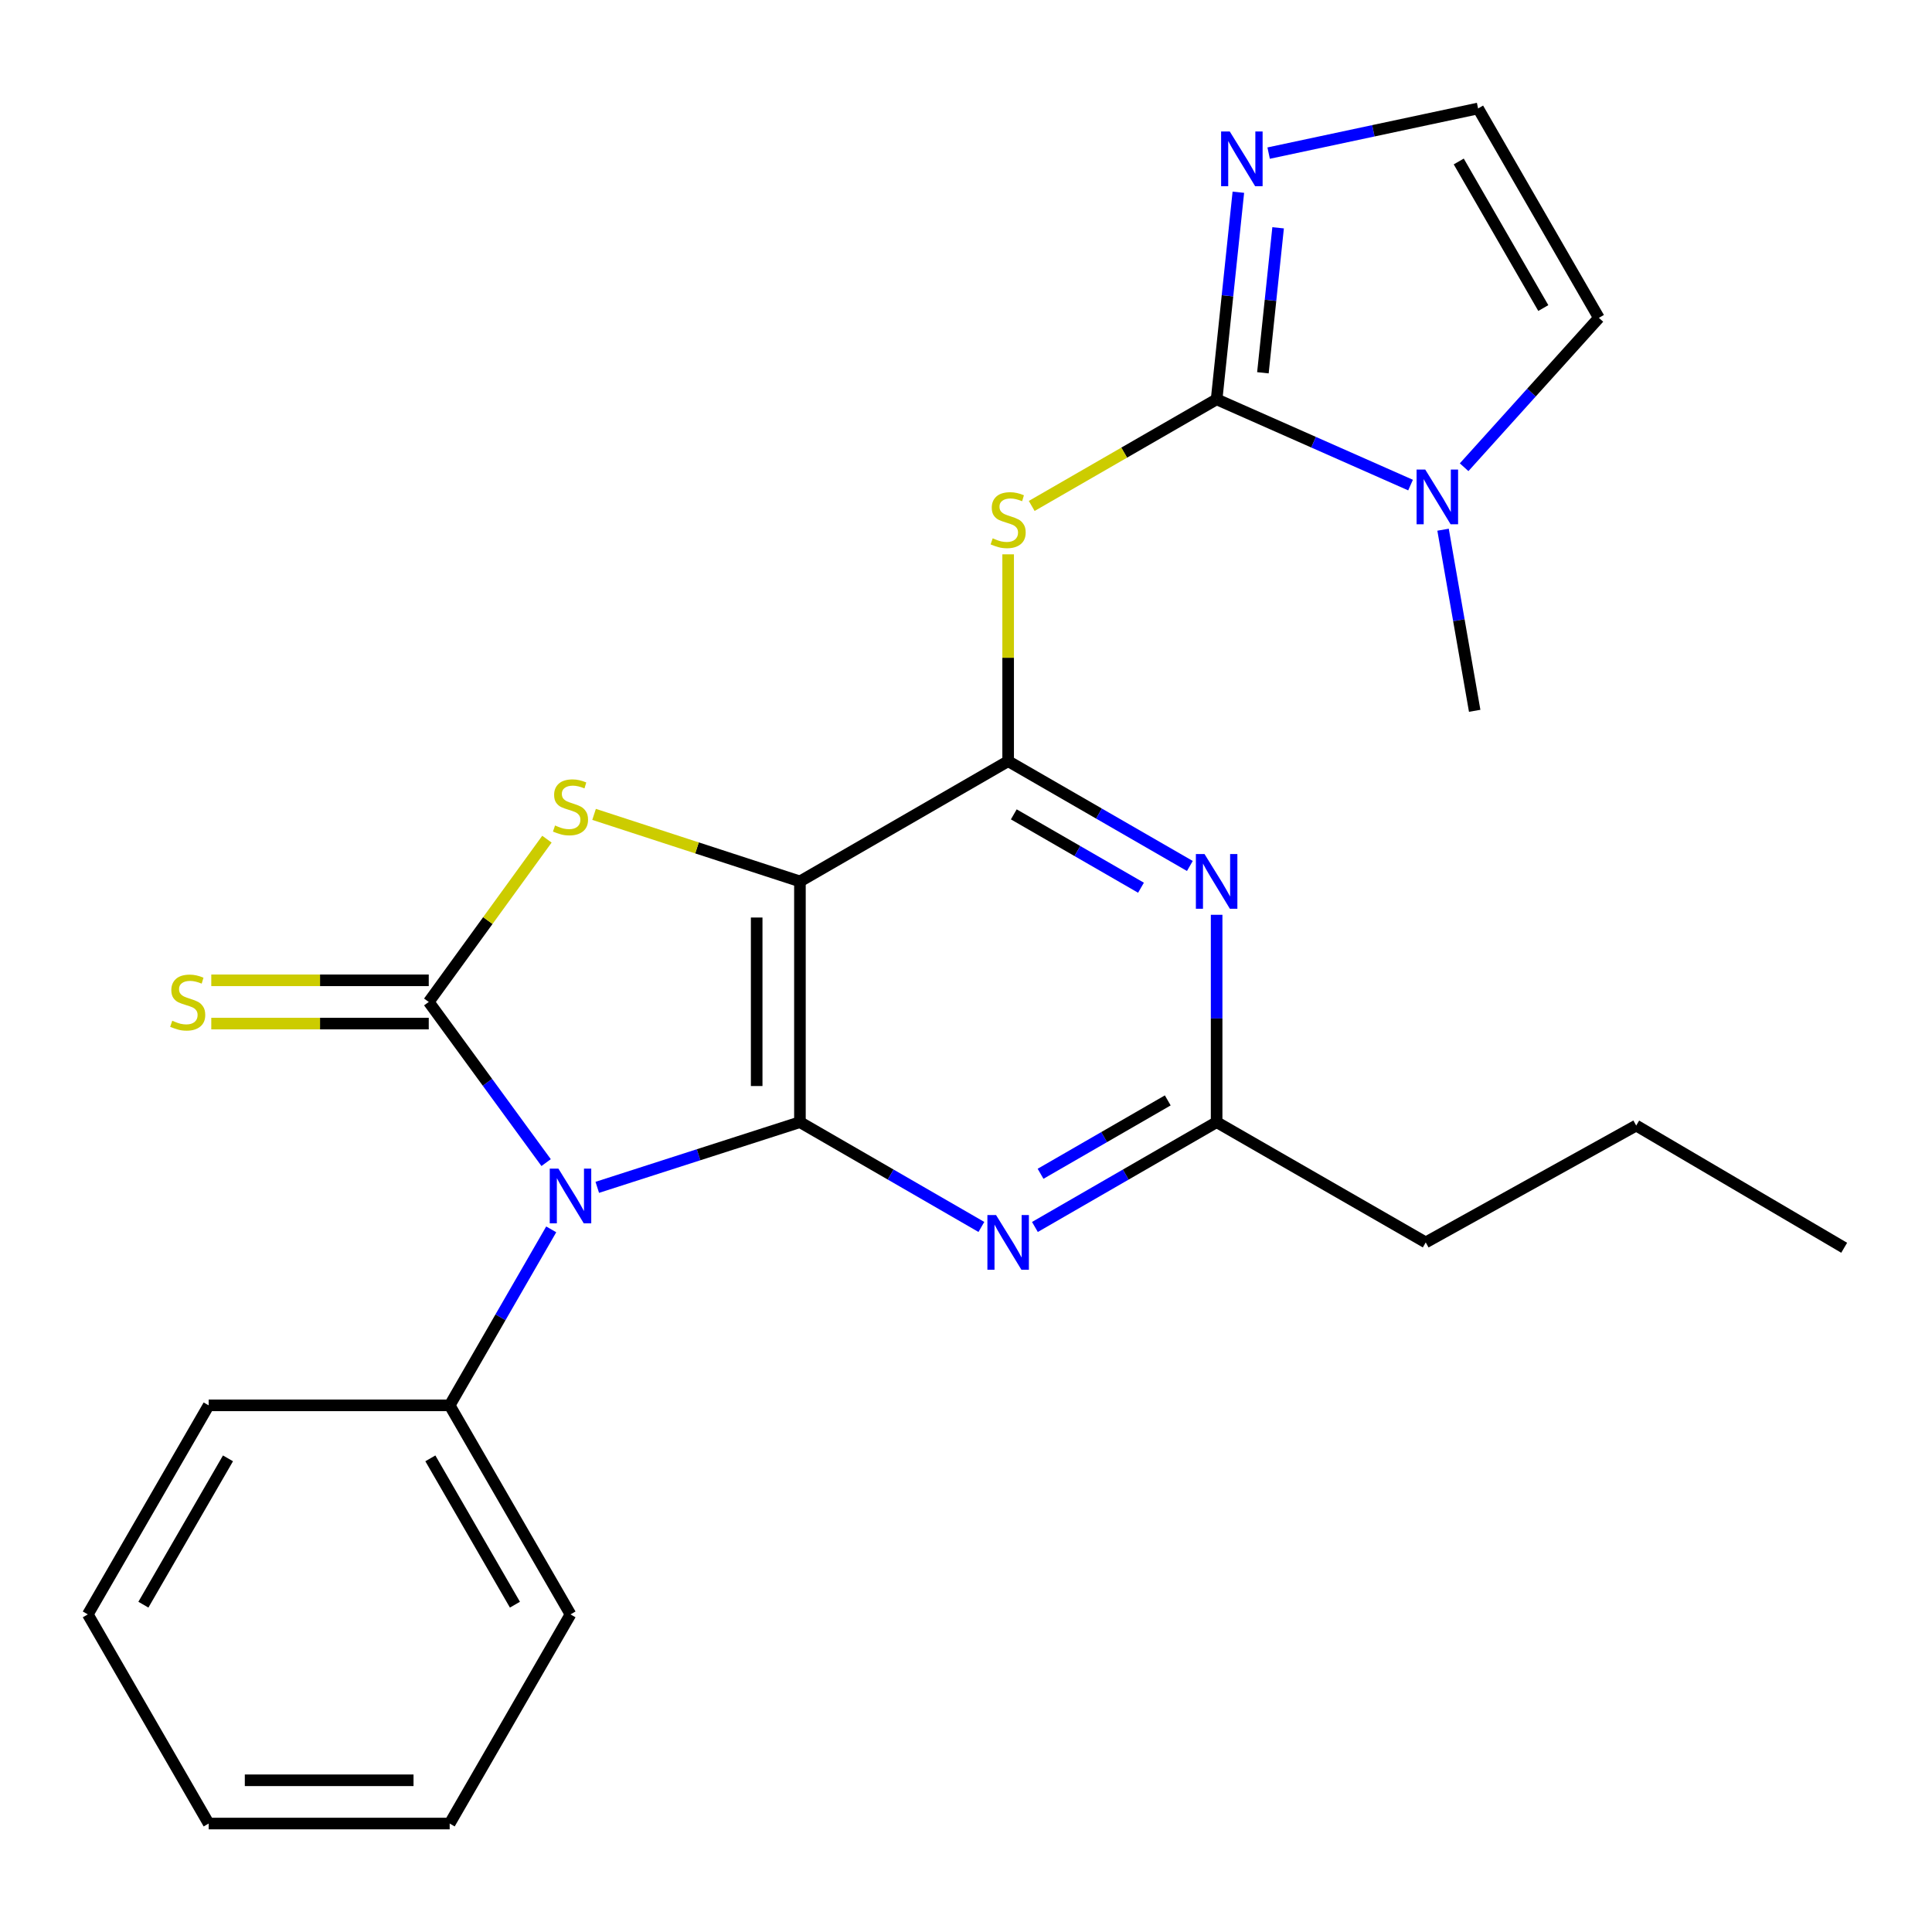 <?xml version='1.0' encoding='iso-8859-1'?>
<svg version='1.1' baseProfile='full'
              xmlns='http://www.w3.org/2000/svg'
                      xmlns:rdkit='http://www.rdkit.org/xml'
                      xmlns:xlink='http://www.w3.org/1999/xlink'
                  xml:space='preserve'
width='1000px' height='1000px' viewBox='0 0 1000 1000'>
<!-- END OF HEADER -->
<rect style='opacity:1.0;fill:#FFFFFF;stroke:none' width='1000' height='1000' x='0' y='0'> </rect>
<path class='bond-0' d='M 309.148,614.569 L 361.596,597.694' style='fill:none;fill-rule:evenodd;stroke:#0000FF;stroke-width:6px;stroke-linecap:butt;stroke-linejoin:miter;stroke-opacity:1' />
<path class='bond-0' d='M 361.596,597.694 L 414.044,580.82' style='fill:none;fill-rule:evenodd;stroke:#000000;stroke-width:6px;stroke-linecap:butt;stroke-linejoin:miter;stroke-opacity:1' />
<path class='bond-1' d='M 282.672,601.759 L 252.296,560.183' style='fill:none;fill-rule:evenodd;stroke:#0000FF;stroke-width:6px;stroke-linecap:butt;stroke-linejoin:miter;stroke-opacity:1' />
<path class='bond-1' d='M 252.296,560.183 L 221.92,518.607' style='fill:none;fill-rule:evenodd;stroke:#000000;stroke-width:6px;stroke-linecap:butt;stroke-linejoin:miter;stroke-opacity:1' />
<path class='bond-13' d='M 285.314,636.316 L 259.033,681.863' style='fill:none;fill-rule:evenodd;stroke:#0000FF;stroke-width:6px;stroke-linecap:butt;stroke-linejoin:miter;stroke-opacity:1' />
<path class='bond-13' d='M 259.033,681.863 L 232.753,727.41' style='fill:none;fill-rule:evenodd;stroke:#000000;stroke-width:6px;stroke-linecap:butt;stroke-linejoin:miter;stroke-opacity:1' />
<path class='bond-2' d='M 414.044,580.82 L 414.044,456.22' style='fill:none;fill-rule:evenodd;stroke:#000000;stroke-width:6px;stroke-linecap:butt;stroke-linejoin:miter;stroke-opacity:1' />
<path class='bond-2' d='M 391.656,562.13 L 391.656,474.91' style='fill:none;fill-rule:evenodd;stroke:#000000;stroke-width:6px;stroke-linecap:butt;stroke-linejoin:miter;stroke-opacity:1' />
<path class='bond-7' d='M 414.044,580.82 L 461.004,607.944' style='fill:none;fill-rule:evenodd;stroke:#000000;stroke-width:6px;stroke-linecap:butt;stroke-linejoin:miter;stroke-opacity:1' />
<path class='bond-7' d='M 461.004,607.944 L 507.964,635.069' style='fill:none;fill-rule:evenodd;stroke:#0000FF;stroke-width:6px;stroke-linecap:butt;stroke-linejoin:miter;stroke-opacity:1' />
<path class='bond-3' d='M 221.92,518.607 L 252.503,476.482' style='fill:none;fill-rule:evenodd;stroke:#000000;stroke-width:6px;stroke-linecap:butt;stroke-linejoin:miter;stroke-opacity:1' />
<path class='bond-3' d='M 252.503,476.482 L 283.087,434.357' style='fill:none;fill-rule:evenodd;stroke:#CCCC00;stroke-width:6px;stroke-linecap:butt;stroke-linejoin:miter;stroke-opacity:1' />
<path class='bond-12' d='M 221.92,507.413 L 165.638,507.413' style='fill:none;fill-rule:evenodd;stroke:#000000;stroke-width:6px;stroke-linecap:butt;stroke-linejoin:miter;stroke-opacity:1' />
<path class='bond-12' d='M 165.638,507.413 L 109.357,507.413' style='fill:none;fill-rule:evenodd;stroke:#CCCC00;stroke-width:6px;stroke-linecap:butt;stroke-linejoin:miter;stroke-opacity:1' />
<path class='bond-12' d='M 221.92,529.801 L 165.638,529.801' style='fill:none;fill-rule:evenodd;stroke:#000000;stroke-width:6px;stroke-linecap:butt;stroke-linejoin:miter;stroke-opacity:1' />
<path class='bond-12' d='M 165.638,529.801 L 109.357,529.801' style='fill:none;fill-rule:evenodd;stroke:#CCCC00;stroke-width:6px;stroke-linecap:butt;stroke-linejoin:miter;stroke-opacity:1' />
<path class='bond-4' d='M 414.044,456.22 L 521.816,393.982' style='fill:none;fill-rule:evenodd;stroke:#000000;stroke-width:6px;stroke-linecap:butt;stroke-linejoin:miter;stroke-opacity:1' />
<path class='bond-25' d='M 414.044,456.22 L 360.767,438.872' style='fill:none;fill-rule:evenodd;stroke:#000000;stroke-width:6px;stroke-linecap:butt;stroke-linejoin:miter;stroke-opacity:1' />
<path class='bond-25' d='M 360.767,438.872 L 307.491,421.524' style='fill:none;fill-rule:evenodd;stroke:#CCCC00;stroke-width:6px;stroke-linecap:butt;stroke-linejoin:miter;stroke-opacity:1' />
<path class='bond-6' d='M 521.816,393.982 L 521.816,340.449' style='fill:none;fill-rule:evenodd;stroke:#000000;stroke-width:6px;stroke-linecap:butt;stroke-linejoin:miter;stroke-opacity:1' />
<path class='bond-6' d='M 521.816,340.449 L 521.816,286.916' style='fill:none;fill-rule:evenodd;stroke:#CCCC00;stroke-width:6px;stroke-linecap:butt;stroke-linejoin:miter;stroke-opacity:1' />
<path class='bond-27' d='M 521.816,393.982 L 568.843,421.105' style='fill:none;fill-rule:evenodd;stroke:#000000;stroke-width:6px;stroke-linecap:butt;stroke-linejoin:miter;stroke-opacity:1' />
<path class='bond-27' d='M 568.843,421.105 L 615.87,448.229' style='fill:none;fill-rule:evenodd;stroke:#0000FF;stroke-width:6px;stroke-linecap:butt;stroke-linejoin:miter;stroke-opacity:1' />
<path class='bond-27' d='M 524.738,421.512 L 557.658,440.499' style='fill:none;fill-rule:evenodd;stroke:#000000;stroke-width:6px;stroke-linecap:butt;stroke-linejoin:miter;stroke-opacity:1' />
<path class='bond-27' d='M 557.658,440.499 L 590.577,459.485' style='fill:none;fill-rule:evenodd;stroke:#0000FF;stroke-width:6px;stroke-linecap:butt;stroke-linejoin:miter;stroke-opacity:1' />
<path class='bond-5' d='M 629.724,206.696 L 581.867,234.287' style='fill:none;fill-rule:evenodd;stroke:#000000;stroke-width:6px;stroke-linecap:butt;stroke-linejoin:miter;stroke-opacity:1' />
<path class='bond-5' d='M 581.867,234.287 L 534.01,261.879' style='fill:none;fill-rule:evenodd;stroke:#CCCC00;stroke-width:6px;stroke-linecap:butt;stroke-linejoin:miter;stroke-opacity:1' />
<path class='bond-9' d='M 629.724,206.696 L 679.913,228.886' style='fill:none;fill-rule:evenodd;stroke:#000000;stroke-width:6px;stroke-linecap:butt;stroke-linejoin:miter;stroke-opacity:1' />
<path class='bond-9' d='M 679.913,228.886 L 730.101,251.076' style='fill:none;fill-rule:evenodd;stroke:#0000FF;stroke-width:6px;stroke-linecap:butt;stroke-linejoin:miter;stroke-opacity:1' />
<path class='bond-10' d='M 629.724,206.696 L 635.347,153.096' style='fill:none;fill-rule:evenodd;stroke:#000000;stroke-width:6px;stroke-linecap:butt;stroke-linejoin:miter;stroke-opacity:1' />
<path class='bond-10' d='M 635.347,153.096 L 640.97,99.497' style='fill:none;fill-rule:evenodd;stroke:#0000FF;stroke-width:6px;stroke-linecap:butt;stroke-linejoin:miter;stroke-opacity:1' />
<path class='bond-10' d='M 653.677,192.952 L 657.613,155.432' style='fill:none;fill-rule:evenodd;stroke:#000000;stroke-width:6px;stroke-linecap:butt;stroke-linejoin:miter;stroke-opacity:1' />
<path class='bond-10' d='M 657.613,155.432 L 661.549,117.913' style='fill:none;fill-rule:evenodd;stroke:#0000FF;stroke-width:6px;stroke-linecap:butt;stroke-linejoin:miter;stroke-opacity:1' />
<path class='bond-11' d='M 535.67,635.078 L 582.697,607.949' style='fill:none;fill-rule:evenodd;stroke:#0000FF;stroke-width:6px;stroke-linecap:butt;stroke-linejoin:miter;stroke-opacity:1' />
<path class='bond-11' d='M 582.697,607.949 L 629.724,580.82' style='fill:none;fill-rule:evenodd;stroke:#000000;stroke-width:6px;stroke-linecap:butt;stroke-linejoin:miter;stroke-opacity:1' />
<path class='bond-11' d='M 538.591,607.547 L 571.51,588.556' style='fill:none;fill-rule:evenodd;stroke:#0000FF;stroke-width:6px;stroke-linecap:butt;stroke-linejoin:miter;stroke-opacity:1' />
<path class='bond-11' d='M 571.51,588.556 L 604.429,569.566' style='fill:none;fill-rule:evenodd;stroke:#000000;stroke-width:6px;stroke-linecap:butt;stroke-linejoin:miter;stroke-opacity:1' />
<path class='bond-8' d='M 629.724,473.495 L 629.724,527.157' style='fill:none;fill-rule:evenodd;stroke:#0000FF;stroke-width:6px;stroke-linecap:butt;stroke-linejoin:miter;stroke-opacity:1' />
<path class='bond-8' d='M 629.724,527.157 L 629.724,580.82' style='fill:none;fill-rule:evenodd;stroke:#000000;stroke-width:6px;stroke-linecap:butt;stroke-linejoin:miter;stroke-opacity:1' />
<path class='bond-15' d='M 757.825,241.841 L 792.703,203.181' style='fill:none;fill-rule:evenodd;stroke:#0000FF;stroke-width:6px;stroke-linecap:butt;stroke-linejoin:miter;stroke-opacity:1' />
<path class='bond-15' d='M 792.703,203.181 L 827.582,164.52' style='fill:none;fill-rule:evenodd;stroke:#000000;stroke-width:6px;stroke-linecap:butt;stroke-linejoin:miter;stroke-opacity:1' />
<path class='bond-16' d='M 746.927,274.175 L 755.109,321.044' style='fill:none;fill-rule:evenodd;stroke:#0000FF;stroke-width:6px;stroke-linecap:butt;stroke-linejoin:miter;stroke-opacity:1' />
<path class='bond-16' d='M 755.109,321.044 L 763.292,367.912' style='fill:none;fill-rule:evenodd;stroke:#000000;stroke-width:6px;stroke-linecap:butt;stroke-linejoin:miter;stroke-opacity:1' />
<path class='bond-14' d='M 656.649,79.251 L 710.854,67.695' style='fill:none;fill-rule:evenodd;stroke:#0000FF;stroke-width:6px;stroke-linecap:butt;stroke-linejoin:miter;stroke-opacity:1' />
<path class='bond-14' d='M 710.854,67.695 L 765.058,56.139' style='fill:none;fill-rule:evenodd;stroke:#000000;stroke-width:6px;stroke-linecap:butt;stroke-linejoin:miter;stroke-opacity:1' />
<path class='bond-17' d='M 629.724,580.82 L 737.957,643.07' style='fill:none;fill-rule:evenodd;stroke:#000000;stroke-width:6px;stroke-linecap:butt;stroke-linejoin:miter;stroke-opacity:1' />
<path class='bond-18' d='M 232.753,727.41 L 295.289,835.604' style='fill:none;fill-rule:evenodd;stroke:#000000;stroke-width:6px;stroke-linecap:butt;stroke-linejoin:miter;stroke-opacity:1' />
<path class='bond-18' d='M 222.75,754.842 L 266.526,830.578' style='fill:none;fill-rule:evenodd;stroke:#000000;stroke-width:6px;stroke-linecap:butt;stroke-linejoin:miter;stroke-opacity:1' />
<path class='bond-19' d='M 232.753,727.41 L 108.003,727.41' style='fill:none;fill-rule:evenodd;stroke:#000000;stroke-width:6px;stroke-linecap:butt;stroke-linejoin:miter;stroke-opacity:1' />
<path class='bond-28' d='M 765.058,56.139 L 827.582,164.52' style='fill:none;fill-rule:evenodd;stroke:#000000;stroke-width:6px;stroke-linecap:butt;stroke-linejoin:miter;stroke-opacity:1' />
<path class='bond-28' d='M 755.045,83.583 L 798.811,159.45' style='fill:none;fill-rule:evenodd;stroke:#000000;stroke-width:6px;stroke-linecap:butt;stroke-linejoin:miter;stroke-opacity:1' />
<path class='bond-20' d='M 737.957,643.07 L 846.898,582.586' style='fill:none;fill-rule:evenodd;stroke:#000000;stroke-width:6px;stroke-linecap:butt;stroke-linejoin:miter;stroke-opacity:1' />
<path class='bond-23' d='M 295.289,835.604 L 232.753,943.862' style='fill:none;fill-rule:evenodd;stroke:#000000;stroke-width:6px;stroke-linecap:butt;stroke-linejoin:miter;stroke-opacity:1' />
<path class='bond-22' d='M 108.003,727.41 L 45.455,835.604' style='fill:none;fill-rule:evenodd;stroke:#000000;stroke-width:6px;stroke-linecap:butt;stroke-linejoin:miter;stroke-opacity:1' />
<path class='bond-22' d='M 118.003,754.844 L 74.219,830.58' style='fill:none;fill-rule:evenodd;stroke:#000000;stroke-width:6px;stroke-linecap:butt;stroke-linejoin:miter;stroke-opacity:1' />
<path class='bond-21' d='M 846.898,582.586 L 954.545,645.844' style='fill:none;fill-rule:evenodd;stroke:#000000;stroke-width:6px;stroke-linecap:butt;stroke-linejoin:miter;stroke-opacity:1' />
<path class='bond-24' d='M 45.455,835.604 L 108.003,943.862' style='fill:none;fill-rule:evenodd;stroke:#000000;stroke-width:6px;stroke-linecap:butt;stroke-linejoin:miter;stroke-opacity:1' />
<path class='bond-26' d='M 232.753,943.862 L 108.003,943.862' style='fill:none;fill-rule:evenodd;stroke:#000000;stroke-width:6px;stroke-linecap:butt;stroke-linejoin:miter;stroke-opacity:1' />
<path class='bond-26' d='M 214.04,921.474 L 126.716,921.474' style='fill:none;fill-rule:evenodd;stroke:#000000;stroke-width:6px;stroke-linecap:butt;stroke-linejoin:miter;stroke-opacity:1' />
<path  class='atom-0' d='M 289.029 604.868
L 298.309 619.868
Q 299.229 621.348, 300.709 624.028
Q 302.189 626.708, 302.269 626.868
L 302.269 604.868
L 306.029 604.868
L 306.029 633.188
L 302.149 633.188
L 292.189 616.788
Q 291.029 614.868, 289.789 612.668
Q 288.589 610.468, 288.229 609.788
L 288.229 633.188
L 284.549 633.188
L 284.549 604.868
L 289.029 604.868
' fill='#0000FF'/>
<path  class='atom-4' d='M 287.289 427.271
Q 287.609 427.391, 288.929 427.951
Q 290.249 428.511, 291.689 428.871
Q 293.169 429.191, 294.609 429.191
Q 297.289 429.191, 298.849 427.911
Q 300.409 426.591, 300.409 424.311
Q 300.409 422.751, 299.609 421.791
Q 298.849 420.831, 297.649 420.311
Q 296.449 419.791, 294.449 419.191
Q 291.929 418.431, 290.409 417.711
Q 288.929 416.991, 287.849 415.471
Q 286.809 413.951, 286.809 411.391
Q 286.809 407.831, 289.209 405.631
Q 291.649 403.431, 296.449 403.431
Q 299.729 403.431, 303.449 404.991
L 302.529 408.071
Q 299.129 406.671, 296.569 406.671
Q 293.809 406.671, 292.289 407.831
Q 290.769 408.951, 290.809 410.911
Q 290.809 412.431, 291.569 413.351
Q 292.369 414.271, 293.489 414.791
Q 294.649 415.311, 296.569 415.911
Q 299.129 416.711, 300.649 417.511
Q 302.169 418.311, 303.249 419.951
Q 304.369 421.551, 304.369 424.311
Q 304.369 428.231, 301.729 430.351
Q 299.129 432.431, 294.769 432.431
Q 292.249 432.431, 290.329 431.871
Q 288.449 431.351, 286.209 430.431
L 287.289 427.271
' fill='#CCCC00'/>
<path  class='atom-7' d='M 513.816 278.629
Q 514.136 278.749, 515.456 279.309
Q 516.776 279.869, 518.216 280.229
Q 519.696 280.549, 521.136 280.549
Q 523.816 280.549, 525.376 279.269
Q 526.936 277.949, 526.936 275.669
Q 526.936 274.109, 526.136 273.149
Q 525.376 272.189, 524.176 271.669
Q 522.976 271.149, 520.976 270.549
Q 518.456 269.789, 516.936 269.069
Q 515.456 268.349, 514.376 266.829
Q 513.336 265.309, 513.336 262.749
Q 513.336 259.189, 515.736 256.989
Q 518.176 254.789, 522.976 254.789
Q 526.256 254.789, 529.976 256.349
L 529.056 259.429
Q 525.656 258.029, 523.096 258.029
Q 520.336 258.029, 518.816 259.189
Q 517.296 260.309, 517.336 262.269
Q 517.336 263.789, 518.096 264.709
Q 518.896 265.629, 520.016 266.149
Q 521.176 266.669, 523.096 267.269
Q 525.656 268.069, 527.176 268.869
Q 528.696 269.669, 529.776 271.309
Q 530.896 272.909, 530.896 275.669
Q 530.896 279.589, 528.256 281.709
Q 525.656 283.789, 521.296 283.789
Q 518.776 283.789, 516.856 283.229
Q 514.976 282.709, 512.736 281.789
L 513.816 278.629
' fill='#CCCC00'/>
<path  class='atom-8' d='M 515.556 628.91
L 524.836 643.91
Q 525.756 645.39, 527.236 648.07
Q 528.716 650.75, 528.796 650.91
L 528.796 628.91
L 532.556 628.91
L 532.556 657.23
L 528.676 657.23
L 518.716 640.83
Q 517.556 638.91, 516.316 636.71
Q 515.116 634.51, 514.756 633.83
L 514.756 657.23
L 511.076 657.23
L 511.076 628.91
L 515.556 628.91
' fill='#0000FF'/>
<path  class='atom-9' d='M 623.464 442.06
L 632.744 457.06
Q 633.664 458.54, 635.144 461.22
Q 636.624 463.9, 636.704 464.06
L 636.704 442.06
L 640.464 442.06
L 640.464 470.38
L 636.584 470.38
L 626.624 453.98
Q 625.464 452.06, 624.224 449.86
Q 623.024 447.66, 622.664 446.98
L 622.664 470.38
L 618.984 470.38
L 618.984 442.06
L 623.464 442.06
' fill='#0000FF'/>
<path  class='atom-10' d='M 737.704 243.045
L 746.984 258.045
Q 747.904 259.525, 749.384 262.205
Q 750.864 264.885, 750.944 265.045
L 750.944 243.045
L 754.704 243.045
L 754.704 271.365
L 750.824 271.365
L 740.864 254.965
Q 739.704 253.045, 738.464 250.845
Q 737.264 248.645, 736.904 247.965
L 736.904 271.365
L 733.224 271.365
L 733.224 243.045
L 737.704 243.045
' fill='#0000FF'/>
<path  class='atom-11' d='M 636.524 68.048
L 645.804 83.048
Q 646.724 84.528, 648.204 87.208
Q 649.684 89.888, 649.764 90.048
L 649.764 68.048
L 653.524 68.048
L 653.524 96.368
L 649.644 96.368
L 639.684 79.968
Q 638.524 78.048, 637.284 75.848
Q 636.084 73.648, 635.724 72.968
L 635.724 96.368
L 632.044 96.368
L 632.044 68.048
L 636.524 68.048
' fill='#0000FF'/>
<path  class='atom-13' d='M 89.158 528.327
Q 89.478 528.447, 90.798 529.007
Q 92.118 529.567, 93.558 529.927
Q 95.038 530.247, 96.478 530.247
Q 99.158 530.247, 100.718 528.967
Q 102.278 527.647, 102.278 525.367
Q 102.278 523.807, 101.478 522.847
Q 100.718 521.887, 99.518 521.367
Q 98.318 520.847, 96.318 520.247
Q 93.798 519.487, 92.278 518.767
Q 90.798 518.047, 89.718 516.527
Q 88.678 515.007, 88.678 512.447
Q 88.678 508.887, 91.078 506.687
Q 93.518 504.487, 98.318 504.487
Q 101.598 504.487, 105.318 506.047
L 104.398 509.127
Q 100.998 507.727, 98.438 507.727
Q 95.678 507.727, 94.158 508.887
Q 92.638 510.007, 92.678 511.967
Q 92.678 513.487, 93.438 514.407
Q 94.238 515.327, 95.358 515.847
Q 96.518 516.367, 98.438 516.967
Q 100.998 517.767, 102.518 518.567
Q 104.038 519.367, 105.118 521.007
Q 106.238 522.607, 106.238 525.367
Q 106.238 529.287, 103.598 531.407
Q 100.998 533.487, 96.638 533.487
Q 94.118 533.487, 92.198 532.927
Q 90.318 532.407, 88.078 531.487
L 89.158 528.327
' fill='#CCCC00'/>
</svg>
